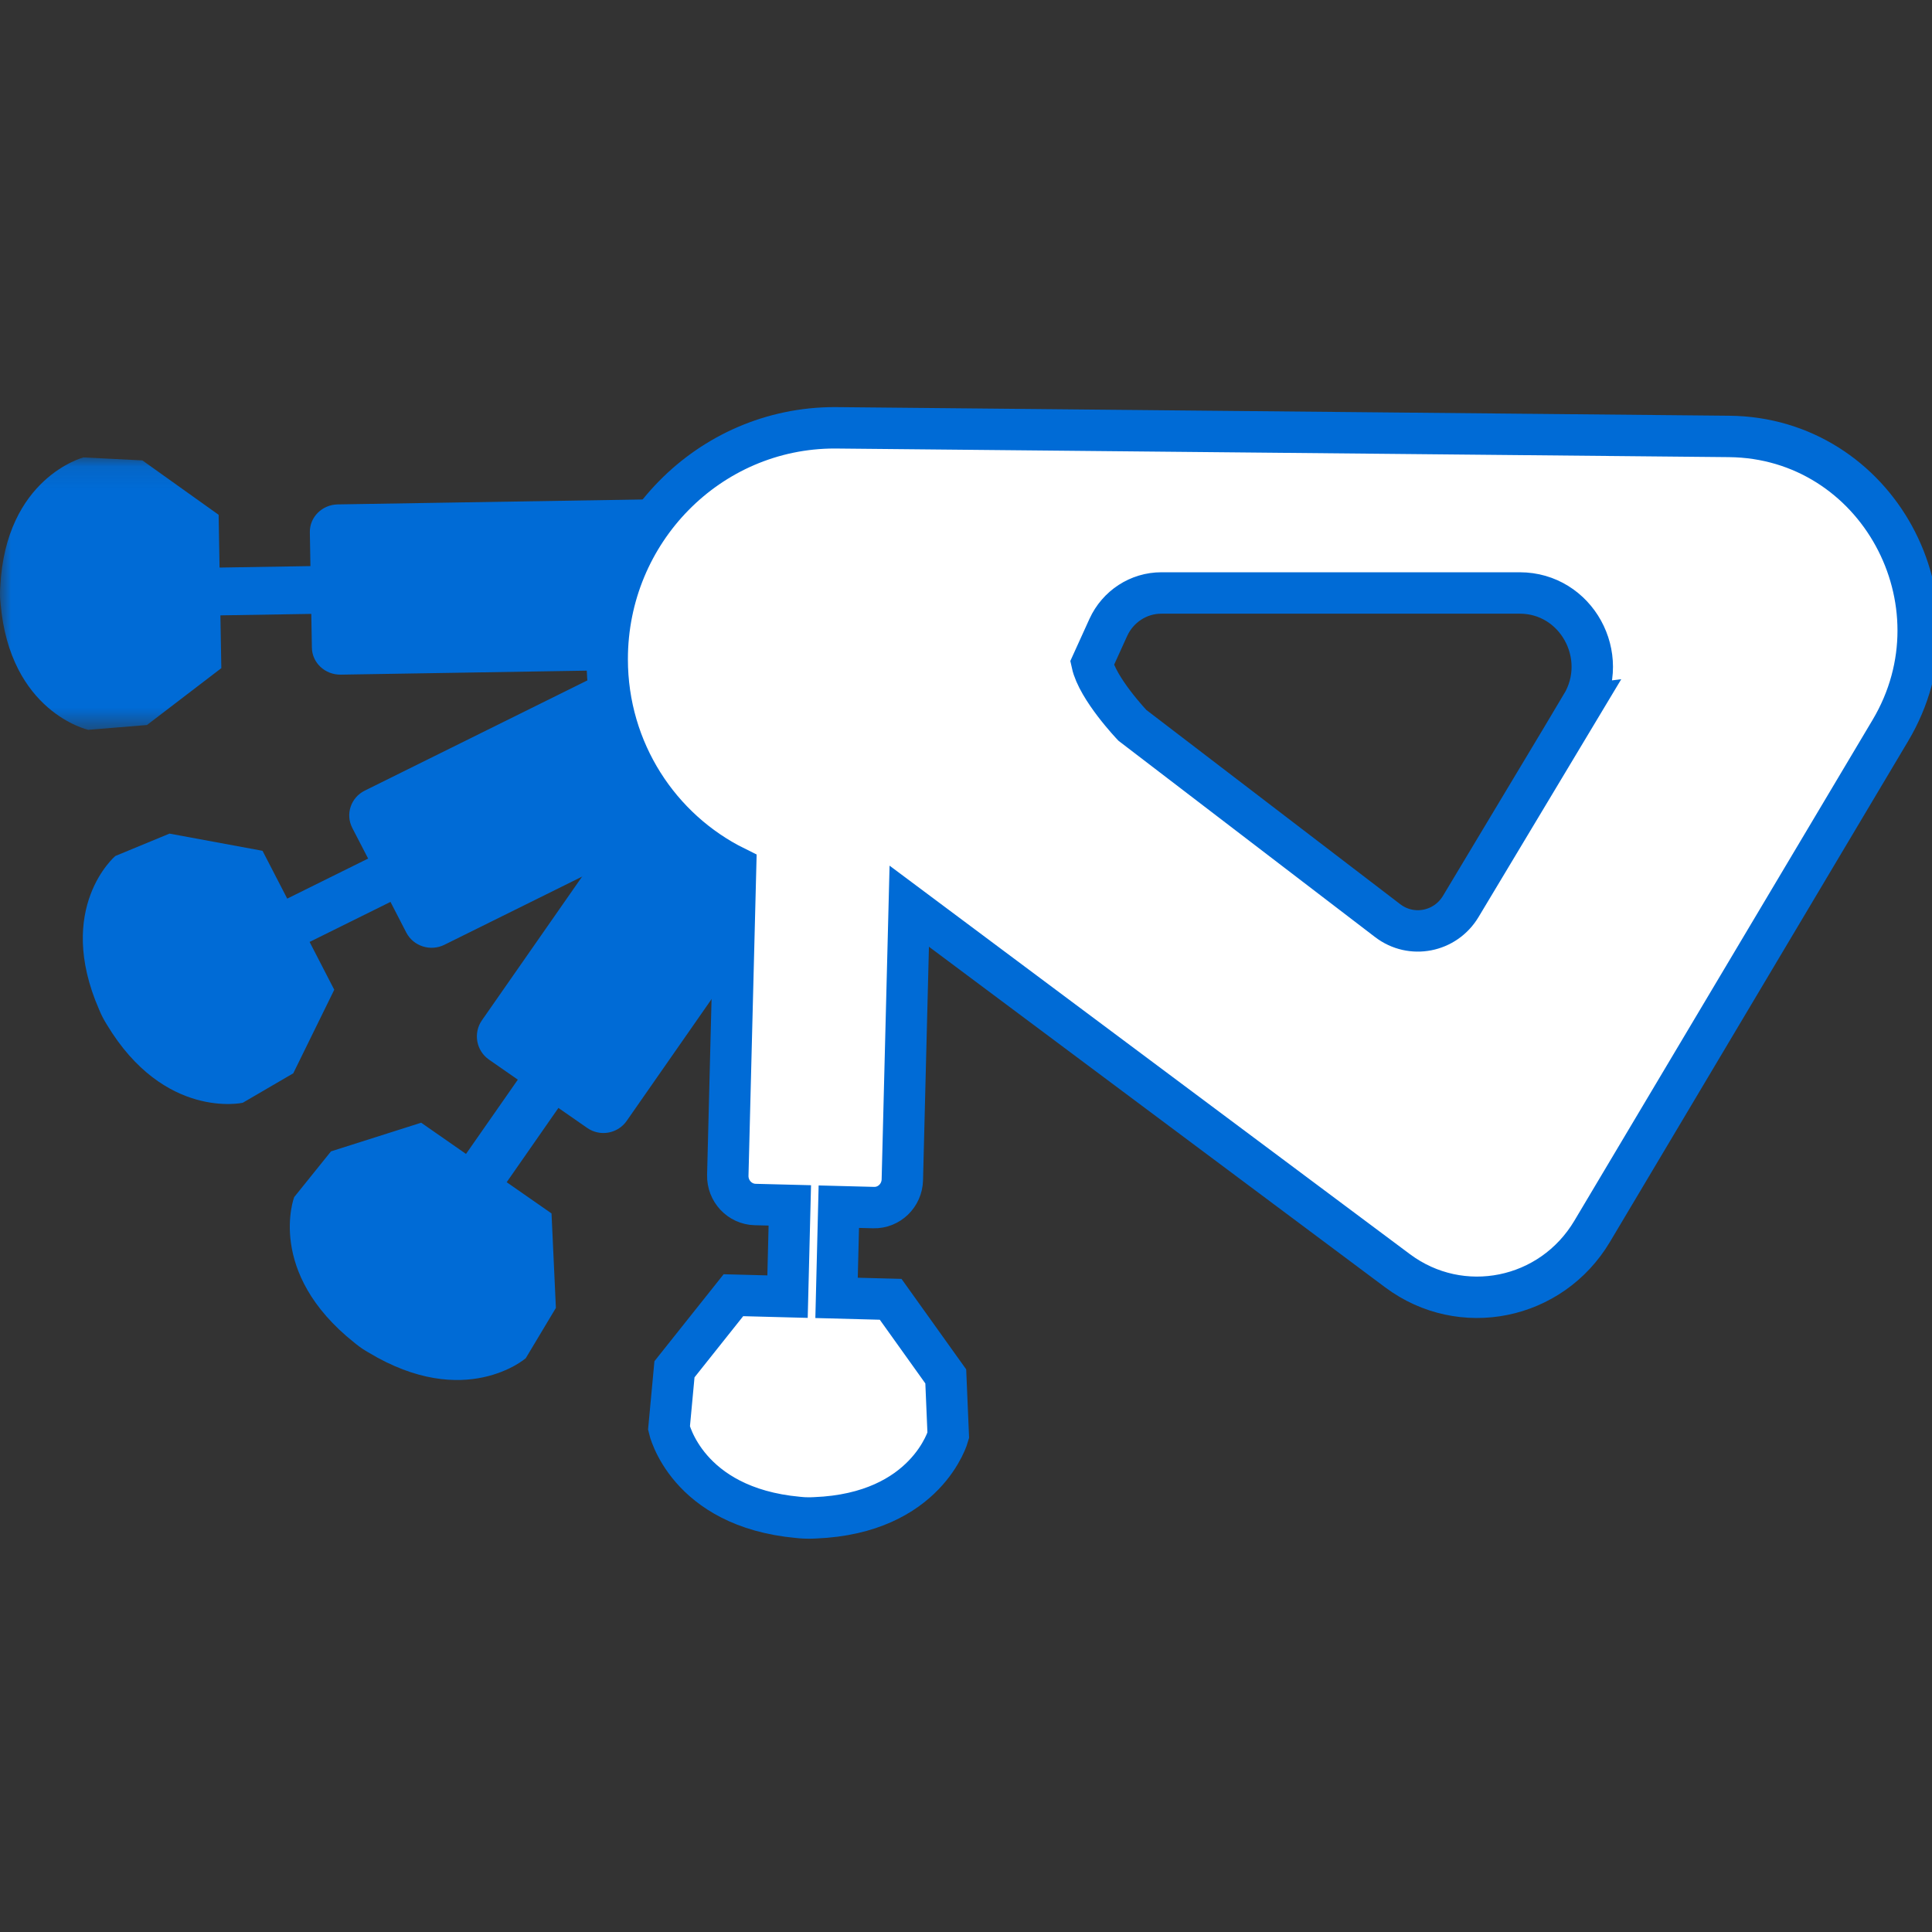 <svg xmlns="http://www.w3.org/2000/svg" xmlns:xlink="http://www.w3.org/1999/xlink" width="88" height="88" viewBox="0 0 88 88">
    <rect x="0" y="0" width="88" height="88" fill="#333333" stroke="none"/>
    <defs>
        <path id="prefix__a" d="M0 0H92V92H0z"/>
        <path id="prefix__c" d="M0 0.092L31.622 0.092 31.622 12.5 0 12.5z"/>
    </defs>
    <g fill="none" fill-rule="evenodd" transform="translate(-2 -2)">
        <mask id="prefix__b" fill="#fff">
            <use xlink:href="#prefix__a"/>
        </mask>
        <g mask="url(#prefix__b)">
            <g>
                <path d="M0 0H88V88H0z" transform="translate(2 2)"/>
                <g>
                    <path fill="#006BD6" d="M25.32 40.085l-.199-4.301-2.042-1.422 2.356-3.383 1.313.912c.583.406 1.389.262 1.796-.321l9.17-13.157-6.59-4.584-9.171 13.155c-.408.585-.264 1.388.321 1.795l1.312.912-2.36 3.383-2.042-1.422-4.108 1.305-1.677 2.084s-1.298 3.417 2.738 6.628c0 0 .2.164.308.235.106.079.33.208.33.208 4.414 2.668 7.172.267 7.172.267l1.374-2.294z" transform="translate(2 2) translate(0 19.486)"/>
                    <path fill="#006BD6" d="M13.357 29.403l1.868-3.807-1.123-2.178 3.684-1.824.72 1.397c.323.623 1.1.872 1.736.557l14.33-7.095-3.626-7.024-14.33 7.096c-.636.315-.891 1.075-.57 1.7l.722 1.395-3.685 1.825-1.125-2.178-4.238-.783-2.468 1.02s-2.766 2.347-.737 6.996c0 0 .098.235.16.347.056.116.19.333.19.333 2.62 4.356 6.191 3.564 6.191 3.564l2.3-1.341z" transform="translate(2 2) translate(0 19.486)"/>
                    <g transform="translate(2 2) translate(0 19.486) translate(0 1.257)">
                        <mask id="prefix__d" fill="#fff">
                            <use xlink:href="#prefix__c"/>
                        </mask>
                        <path fill="#006BD6" d="M6.695 12.28l3.386-2.59-.042-2.404 4.14-.067.027 1.541c.012.689.601 1.236 1.315 1.226l16.1-.262-.135-7.753-16.1.261c-.715.012-1.285.579-1.273 1.267l.027 1.543-4.14.067-.042-2.404L6.484.227 3.802.092S.257 1.009.012 5.985c0 0-.017.249-.01.376-.003.125.023.374.023.374C.445 11.701 4.02 12.5 4.02 12.5l2.675-.22z" mask="url(#prefix__d)"/>
                    </g>
                    <path fill="#FFF" d="M72.04 12.628L66.536 21.8c-.704 1.174-2.25 1.474-3.33.648L51.58 13.553s-1.585-1.66-1.84-2.827l.742-1.633c.437-.956 1.379-1.57 2.416-1.57h16.324c2.576 0 4.157 2.868 2.817 5.105M78.764.393L38.02 0c-5.724 0-10.363 4.719-10.363 10.539 0 4.173 2.391 7.767 5.849 9.475l-.356 14.031c-.018.717.54 1.314 1.245 1.333l1.58.04-.104 4.156-2.465-.065-2.685 3.374-.25 2.683s.79 3.596 5.877 4.063c0 0 .256.027.385.026.128.007.385-.006.385-.006 5.104-.2 6.074-3.75 6.074-3.75l-.114-2.692-2.51-3.511-2.464-.065.103-4.154 1.583.041c.705.02 1.292-.548 1.31-1.265l.315-12.463 22.242 16.606c2.9 2.164 6.998 1.334 8.862-1.795l13.584-22.813C89.586 7.94 85.487.458 78.764.393" transform="translate(2 2) translate(0 19.486)"/>
                    <path stroke="#006BD6" stroke-linecap="round" stroke-width="1.886" d="M72.04 12.628L66.536 21.8c-.704 1.174-2.25 1.474-3.33.648L51.58 13.553s-1.585-1.66-1.84-2.827l.742-1.633c.437-.956 1.379-1.57 2.416-1.57h16.324c2.576 0 4.157 2.868 2.817 5.105zM78.764.393L38.02 0c-5.724 0-10.363 4.719-10.363 10.539 0 4.173 2.391 7.767 5.849 9.475l-.356 14.031c-.018.717.54 1.314 1.245 1.333l1.58.04-.104 4.156-2.465-.065-2.685 3.374-.25 2.683s.79 3.596 5.877 4.063c0 0 .256.027.385.026.128.007.385-.006.385-.006 5.104-.2 6.074-3.75 6.074-3.75l-.114-2.692-2.51-3.511-2.464-.065.103-4.154 1.583.041c.705.02 1.292-.548 1.31-1.265l.315-12.463 22.242 16.606c2.9 2.164 6.998 1.334 8.862-1.795l13.584-22.813C89.586 7.94 85.487.458 78.764.393z" transform="translate(2 2) translate(0 19.486)"/>
                </g>
            </g>
        </g>
    </g>
</svg>
